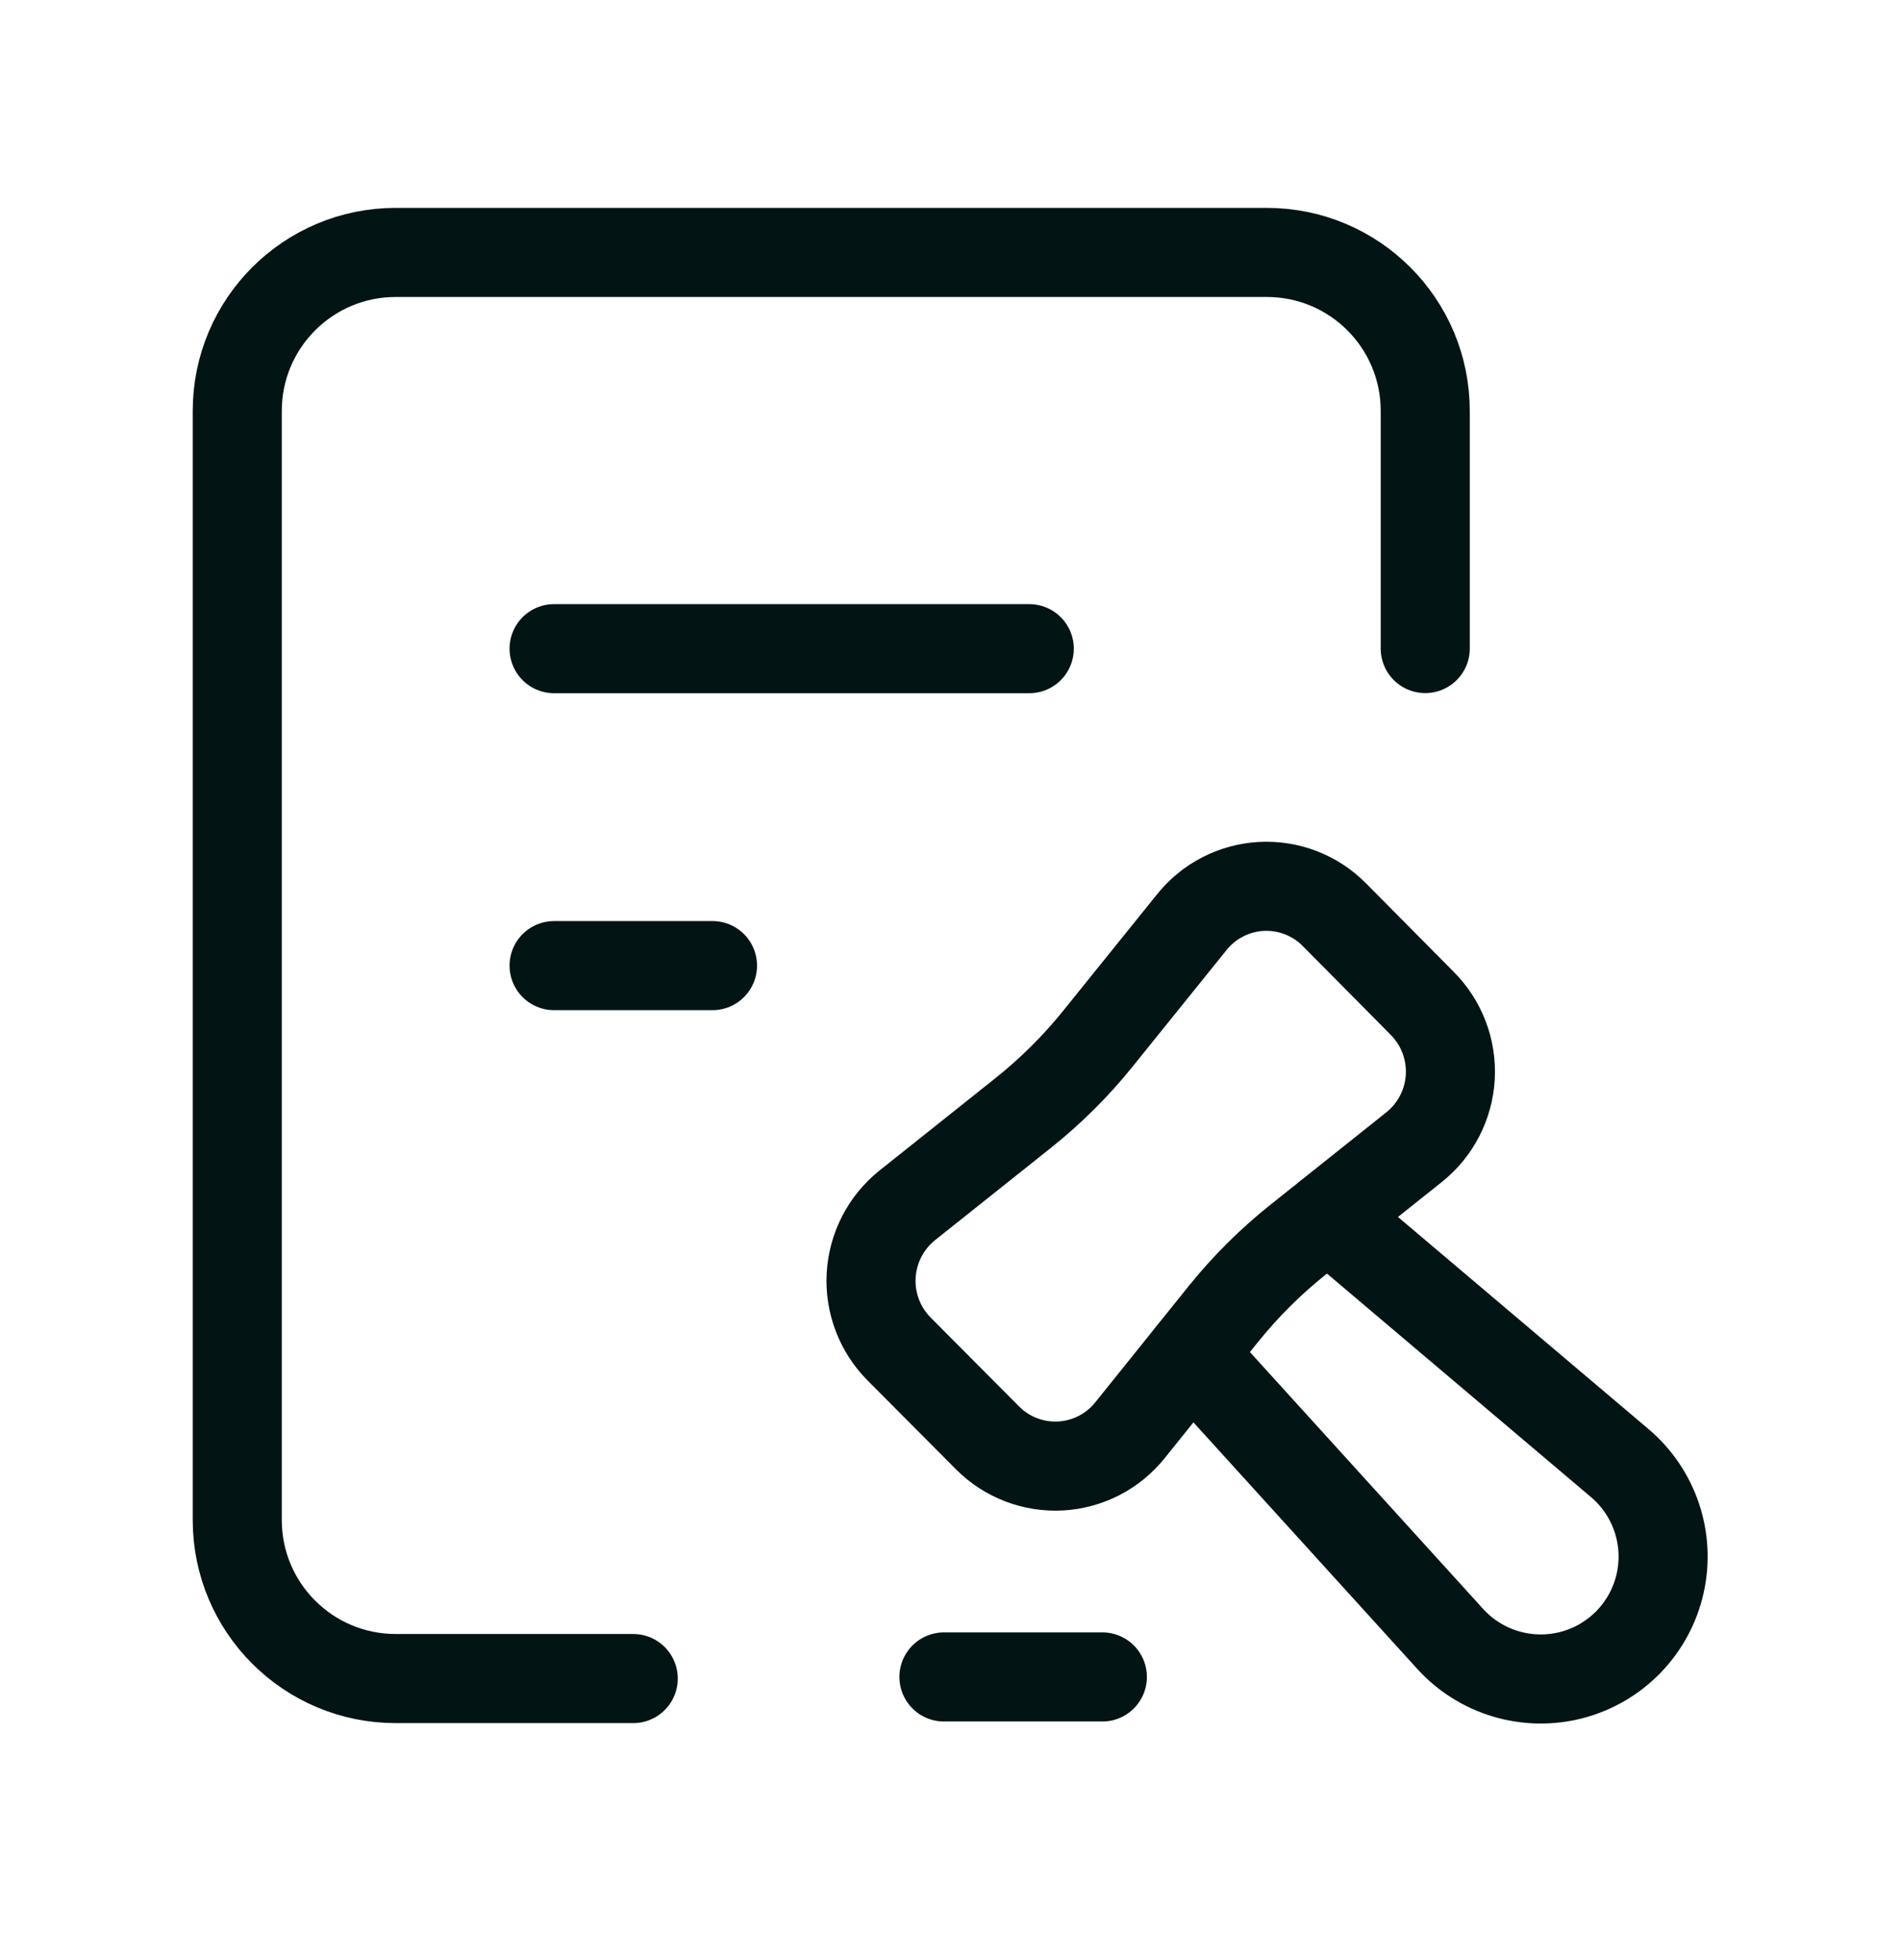 <svg xmlns="http://www.w3.org/2000/svg" fill="none" viewBox="0 0 32 33" height="33" width="32">
<path stroke-linejoin="round" stroke-linecap="round" stroke-width="1.5" stroke="#021414" d="M10.665 28.26H6.664C5.191 28.26 3.996 27.066 3.996 25.592V6.918C3.996 5.444 5.191 4.25 6.664 4.25H21.337C22.81 4.25 24.004 5.444 24.004 6.918V10.919"></path>
<path stroke-linejoin="round" stroke-linecap="round" stroke-width="1.5" stroke="#021414" d="M22.365 20.473L27.276 24.629C27.865 25.125 28.129 25.907 27.96 26.659C27.791 27.41 27.218 28.004 26.473 28.2C25.728 28.395 24.936 28.159 24.42 27.588L20.066 22.794"></path>
<path stroke-linejoin="round" stroke-linecap="round" stroke-width="1.5" stroke="#021414" d="M9.332 10.921H17.335"></path>
<path stroke-linejoin="round" stroke-linecap="round" stroke-width="1.5" stroke="#021414" d="M9.332 16.257H12"></path>
<path stroke-linejoin="round" stroke-linecap="round" stroke-width="1.5" stroke="#021414" d="M17.233 18.738L15.279 20.294C14.918 20.584 14.698 21.013 14.672 21.475C14.647 21.937 14.819 22.388 15.146 22.715L16.633 24.209C16.957 24.535 17.405 24.706 17.864 24.681C18.322 24.655 18.748 24.435 19.034 24.076L20.603 22.124C20.976 21.661 21.399 21.24 21.865 20.869L23.819 19.311C24.18 19.022 24.4 18.593 24.426 18.131C24.451 17.669 24.279 17.219 23.952 16.891L22.47 15.396C22.146 15.07 21.699 14.899 21.24 14.924C20.781 14.95 20.355 15.17 20.069 15.53L18.495 17.482C18.122 17.946 17.699 18.366 17.233 18.738V18.738Z" clip-rule="evenodd" fill-rule="evenodd"></path>
<path stroke-linejoin="round" stroke-linecap="round" stroke-width="1.5" stroke="#021414" d="M18.566 28.233H15.898"></path>
</svg>
